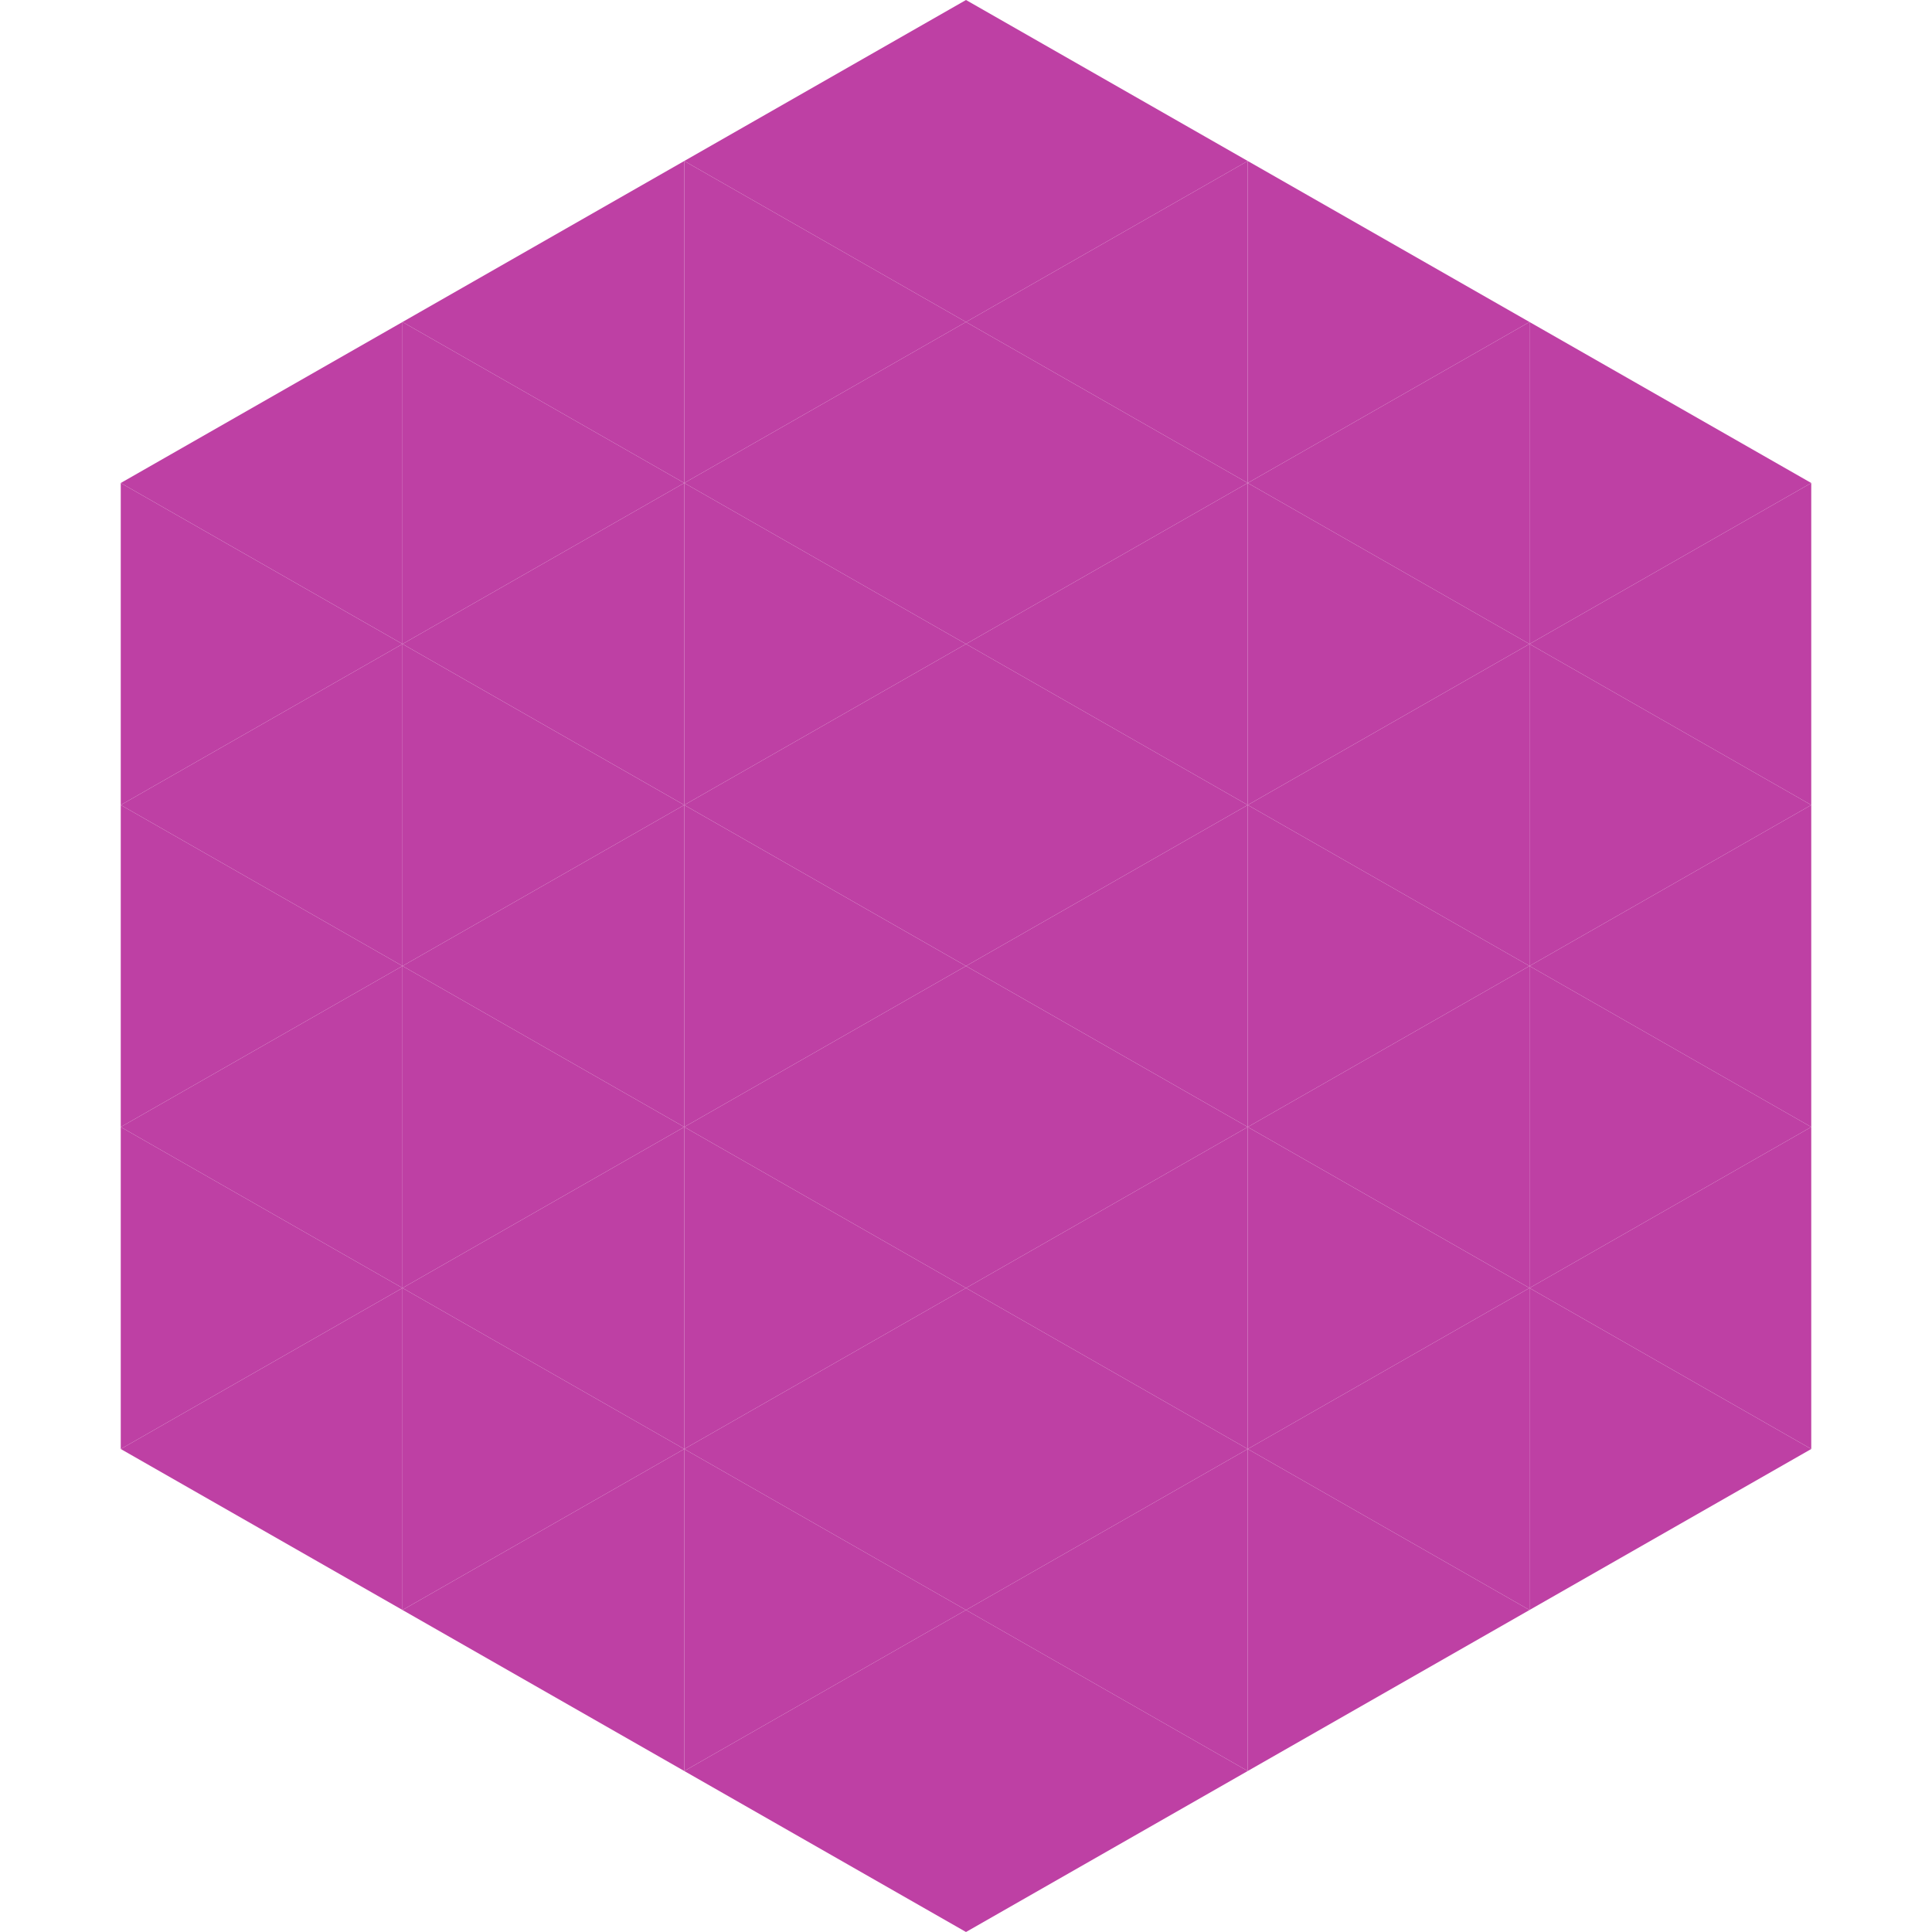 <?xml version="1.0"?>
<!-- Generated by SVGo -->
<svg width="240" height="240"
     xmlns="http://www.w3.org/2000/svg"
     xmlns:xlink="http://www.w3.org/1999/xlink">
<polygon points="50,40 15,60 50,80" style="fill:rgb(190,64,164)" />
<polygon points="190,40 225,60 190,80" style="fill:rgb(190,64,164)" />
<polygon points="15,60 50,80 15,100" style="fill:rgb(190,64,164)" />
<polygon points="225,60 190,80 225,100" style="fill:rgb(190,64,164)" />
<polygon points="50,80 15,100 50,120" style="fill:rgb(190,64,164)" />
<polygon points="190,80 225,100 190,120" style="fill:rgb(190,64,164)" />
<polygon points="15,100 50,120 15,140" style="fill:rgb(190,64,164)" />
<polygon points="225,100 190,120 225,140" style="fill:rgb(190,64,164)" />
<polygon points="50,120 15,140 50,160" style="fill:rgb(190,64,164)" />
<polygon points="190,120 225,140 190,160" style="fill:rgb(190,64,164)" />
<polygon points="15,140 50,160 15,180" style="fill:rgb(190,64,164)" />
<polygon points="225,140 190,160 225,180" style="fill:rgb(190,64,164)" />
<polygon points="50,160 15,180 50,200" style="fill:rgb(190,64,164)" />
<polygon points="190,160 225,180 190,200" style="fill:rgb(190,64,164)" />
<polygon points="15,180 50,200 15,220" style="fill:rgb(255,255,255); fill-opacity:0" />
<polygon points="225,180 190,200 225,220" style="fill:rgb(255,255,255); fill-opacity:0" />
<polygon points="50,0 85,20 50,40" style="fill:rgb(255,255,255); fill-opacity:0" />
<polygon points="190,0 155,20 190,40" style="fill:rgb(255,255,255); fill-opacity:0" />
<polygon points="85,20 50,40 85,60" style="fill:rgb(190,64,164)" />
<polygon points="155,20 190,40 155,60" style="fill:rgb(190,64,164)" />
<polygon points="50,40 85,60 50,80" style="fill:rgb(190,64,164)" />
<polygon points="190,40 155,60 190,80" style="fill:rgb(190,64,164)" />
<polygon points="85,60 50,80 85,100" style="fill:rgb(190,64,164)" />
<polygon points="155,60 190,80 155,100" style="fill:rgb(190,64,164)" />
<polygon points="50,80 85,100 50,120" style="fill:rgb(190,64,164)" />
<polygon points="190,80 155,100 190,120" style="fill:rgb(190,64,164)" />
<polygon points="85,100 50,120 85,140" style="fill:rgb(190,64,164)" />
<polygon points="155,100 190,120 155,140" style="fill:rgb(190,64,164)" />
<polygon points="50,120 85,140 50,160" style="fill:rgb(190,64,164)" />
<polygon points="190,120 155,140 190,160" style="fill:rgb(190,64,164)" />
<polygon points="85,140 50,160 85,180" style="fill:rgb(190,64,164)" />
<polygon points="155,140 190,160 155,180" style="fill:rgb(190,64,164)" />
<polygon points="50,160 85,180 50,200" style="fill:rgb(190,64,164)" />
<polygon points="190,160 155,180 190,200" style="fill:rgb(190,64,164)" />
<polygon points="85,180 50,200 85,220" style="fill:rgb(190,64,164)" />
<polygon points="155,180 190,200 155,220" style="fill:rgb(190,64,164)" />
<polygon points="120,0 85,20 120,40" style="fill:rgb(190,64,164)" />
<polygon points="120,0 155,20 120,40" style="fill:rgb(190,64,164)" />
<polygon points="85,20 120,40 85,60" style="fill:rgb(190,64,164)" />
<polygon points="155,20 120,40 155,60" style="fill:rgb(190,64,164)" />
<polygon points="120,40 85,60 120,80" style="fill:rgb(190,64,164)" />
<polygon points="120,40 155,60 120,80" style="fill:rgb(190,64,164)" />
<polygon points="85,60 120,80 85,100" style="fill:rgb(190,64,164)" />
<polygon points="155,60 120,80 155,100" style="fill:rgb(190,64,164)" />
<polygon points="120,80 85,100 120,120" style="fill:rgb(190,64,164)" />
<polygon points="120,80 155,100 120,120" style="fill:rgb(190,64,164)" />
<polygon points="85,100 120,120 85,140" style="fill:rgb(190,64,164)" />
<polygon points="155,100 120,120 155,140" style="fill:rgb(190,64,164)" />
<polygon points="120,120 85,140 120,160" style="fill:rgb(190,64,164)" />
<polygon points="120,120 155,140 120,160" style="fill:rgb(190,64,164)" />
<polygon points="85,140 120,160 85,180" style="fill:rgb(190,64,164)" />
<polygon points="155,140 120,160 155,180" style="fill:rgb(190,64,164)" />
<polygon points="120,160 85,180 120,200" style="fill:rgb(190,64,164)" />
<polygon points="120,160 155,180 120,200" style="fill:rgb(190,64,164)" />
<polygon points="85,180 120,200 85,220" style="fill:rgb(190,64,164)" />
<polygon points="155,180 120,200 155,220" style="fill:rgb(190,64,164)" />
<polygon points="120,200 85,220 120,240" style="fill:rgb(190,64,164)" />
<polygon points="120,200 155,220 120,240" style="fill:rgb(190,64,164)" />
<polygon points="85,220 120,240 85,260" style="fill:rgb(255,255,255); fill-opacity:0" />
<polygon points="155,220 120,240 155,260" style="fill:rgb(255,255,255); fill-opacity:0" />
</svg>

